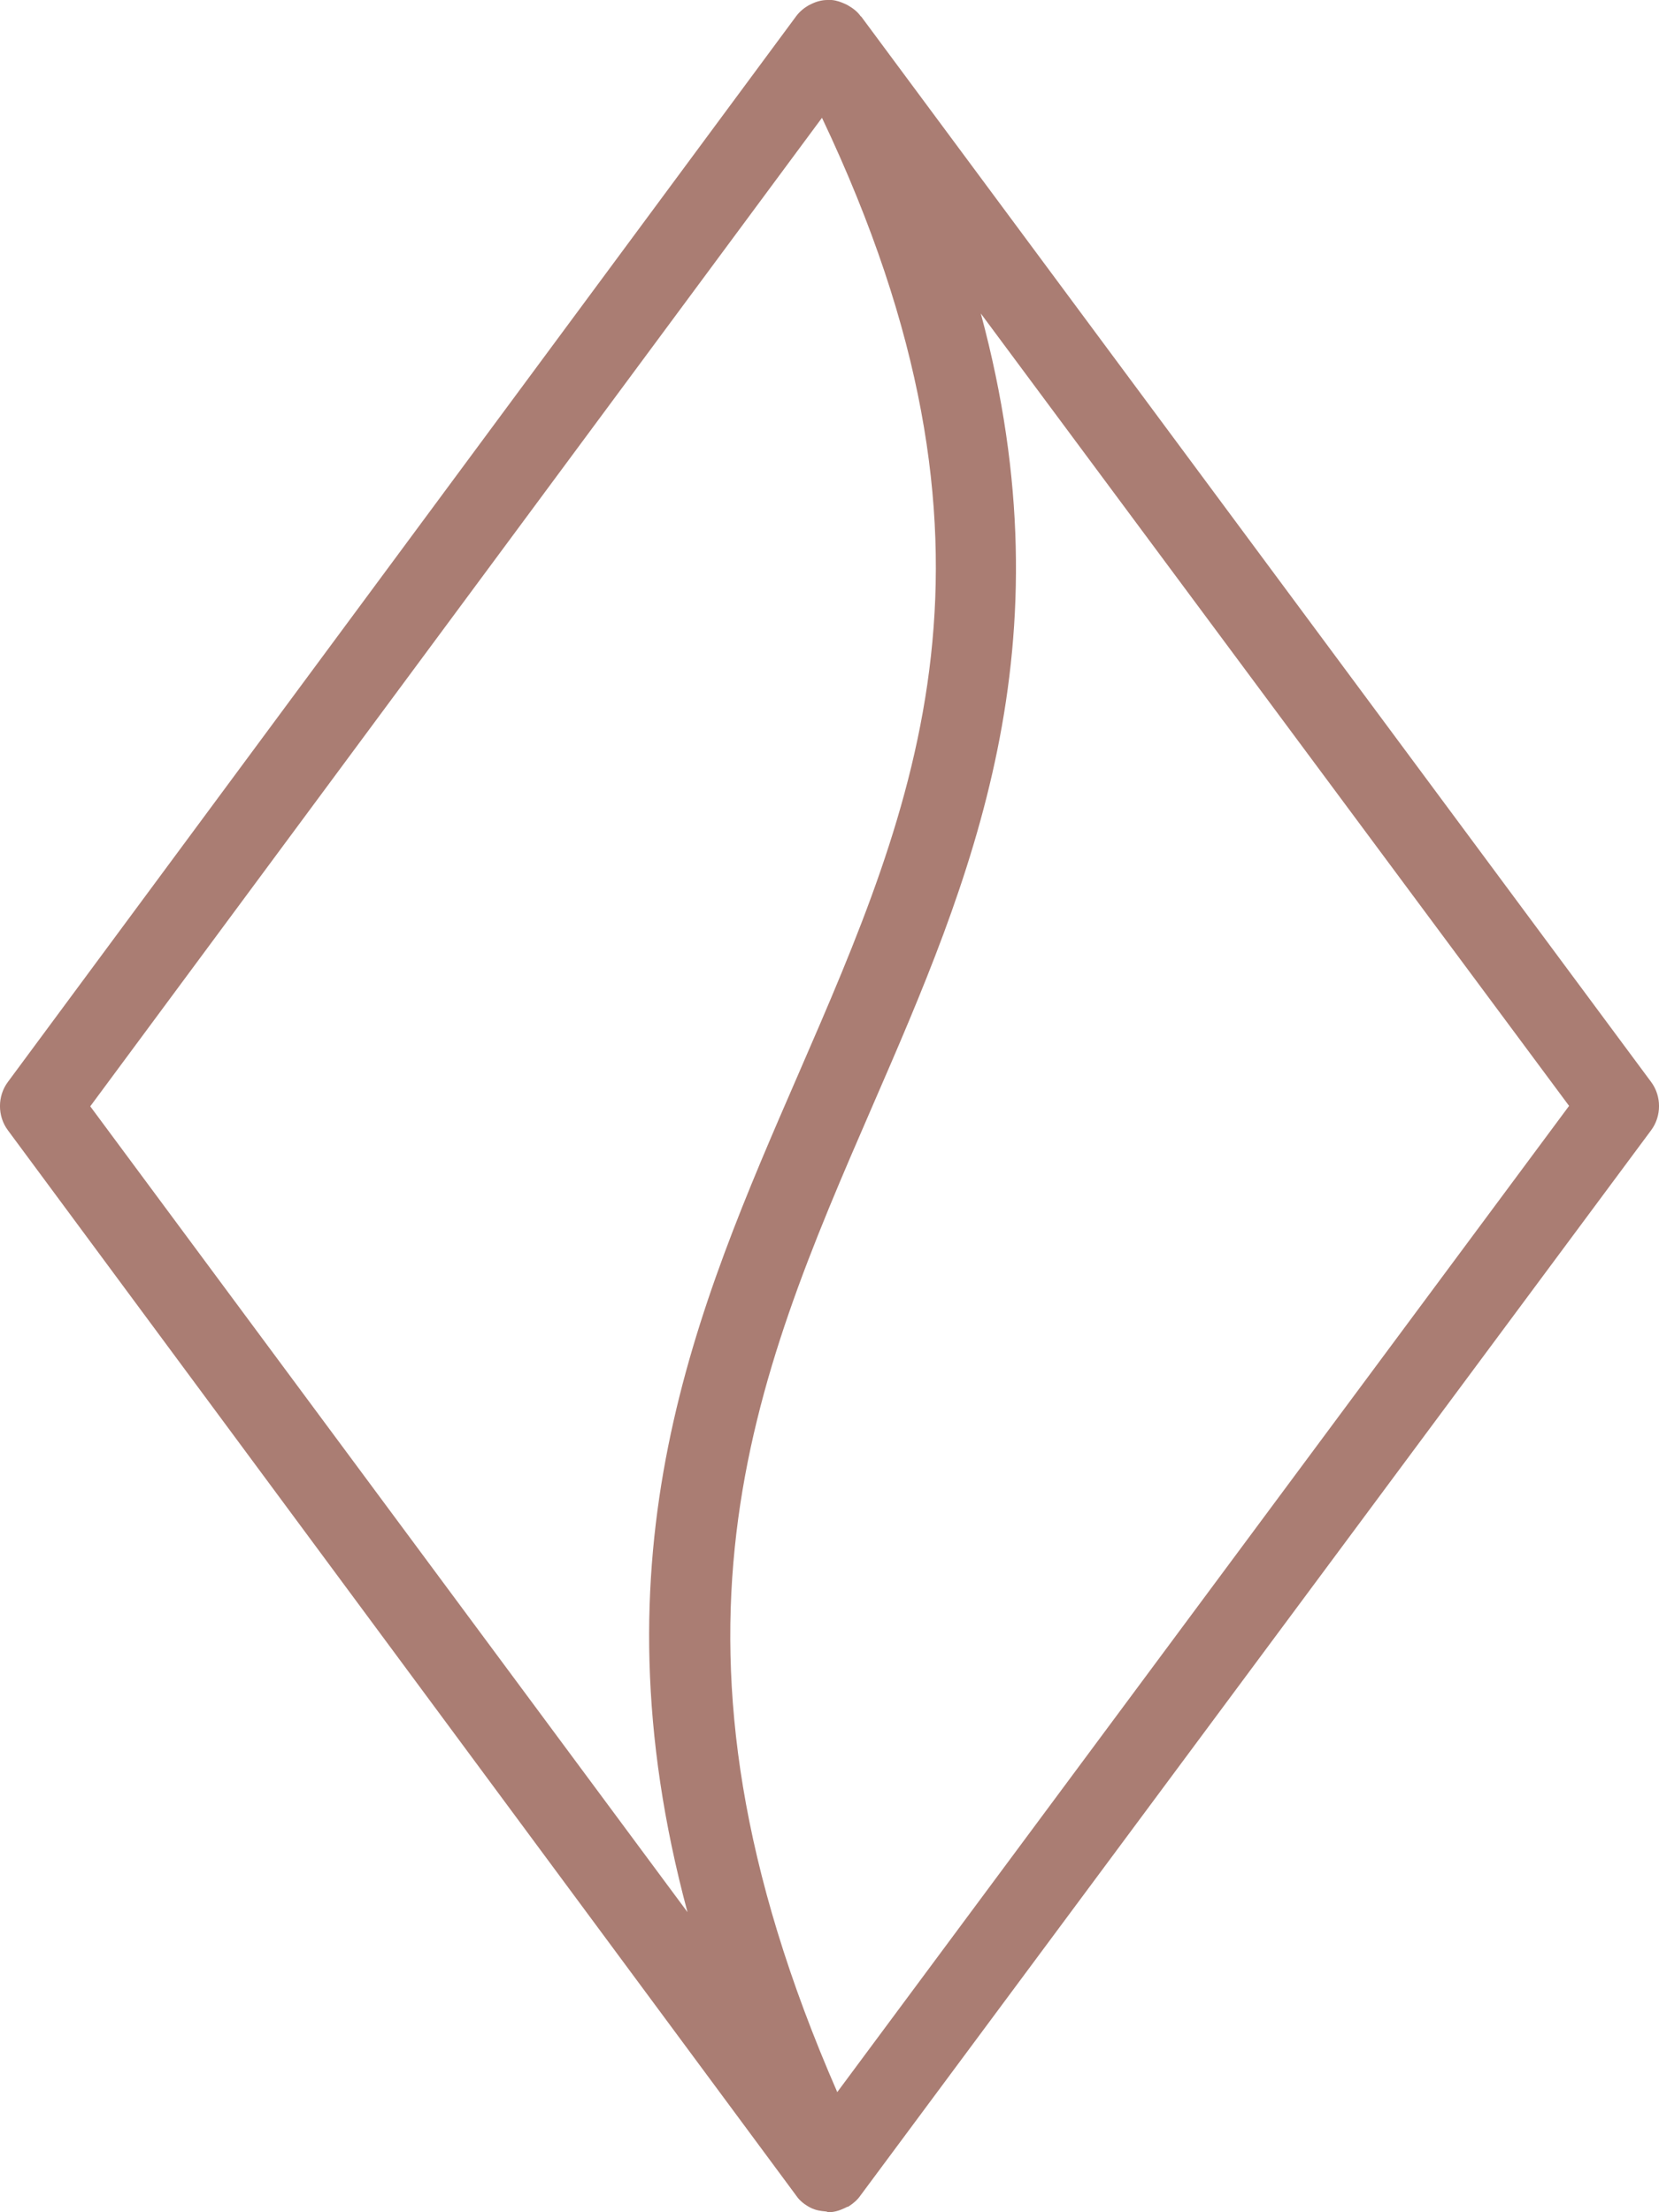 <svg xmlns="http://www.w3.org/2000/svg" width="15" height="20" viewBox="0 0 15 20" fill="none"><path d="M7.787 0.15C7.787 0.15 7.779 0.146 7.779 0.143C7.75 0.103 7.71 0.073 7.666 0.048C7.659 0.044 7.652 0.04 7.644 0.037C7.604 0.018 7.564 0.004 7.52 0C7.513 0 7.505 0 7.502 0H7.495C7.495 0 7.487 0 7.48 0C7.429 0 7.378 0.015 7.334 0.037C7.33 0.037 7.326 0.044 7.319 0.044C7.272 0.07 7.231 0.103 7.199 0.146L0.071 9.782C-0.024 9.91 -0.024 10.09 0.071 10.218L7.199 19.85C7.231 19.898 7.279 19.934 7.33 19.96C7.374 19.982 7.418 19.989 7.465 19.993C7.476 19.993 7.484 20 7.491 20C7.542 20 7.59 19.985 7.637 19.963C7.644 19.96 7.652 19.956 7.659 19.952C7.666 19.952 7.67 19.949 7.677 19.945C7.717 19.919 7.754 19.887 7.779 19.85L14.929 10.218C15.024 10.09 15.024 9.91 14.929 9.782L7.787 0.15ZM7.432 1.065C9.281 4.961 8.28 7.267 7.221 9.705C6.293 11.84 5.339 14.029 6.216 17.287L0.816 10.002L7.432 1.065ZM7.571 18.916C5.792 14.845 6.808 12.488 7.889 9.998C8.777 7.955 9.683 5.854 8.868 2.834L14.187 9.998L7.571 18.913V18.916Z" fill="#AA7D73"></path></svg>